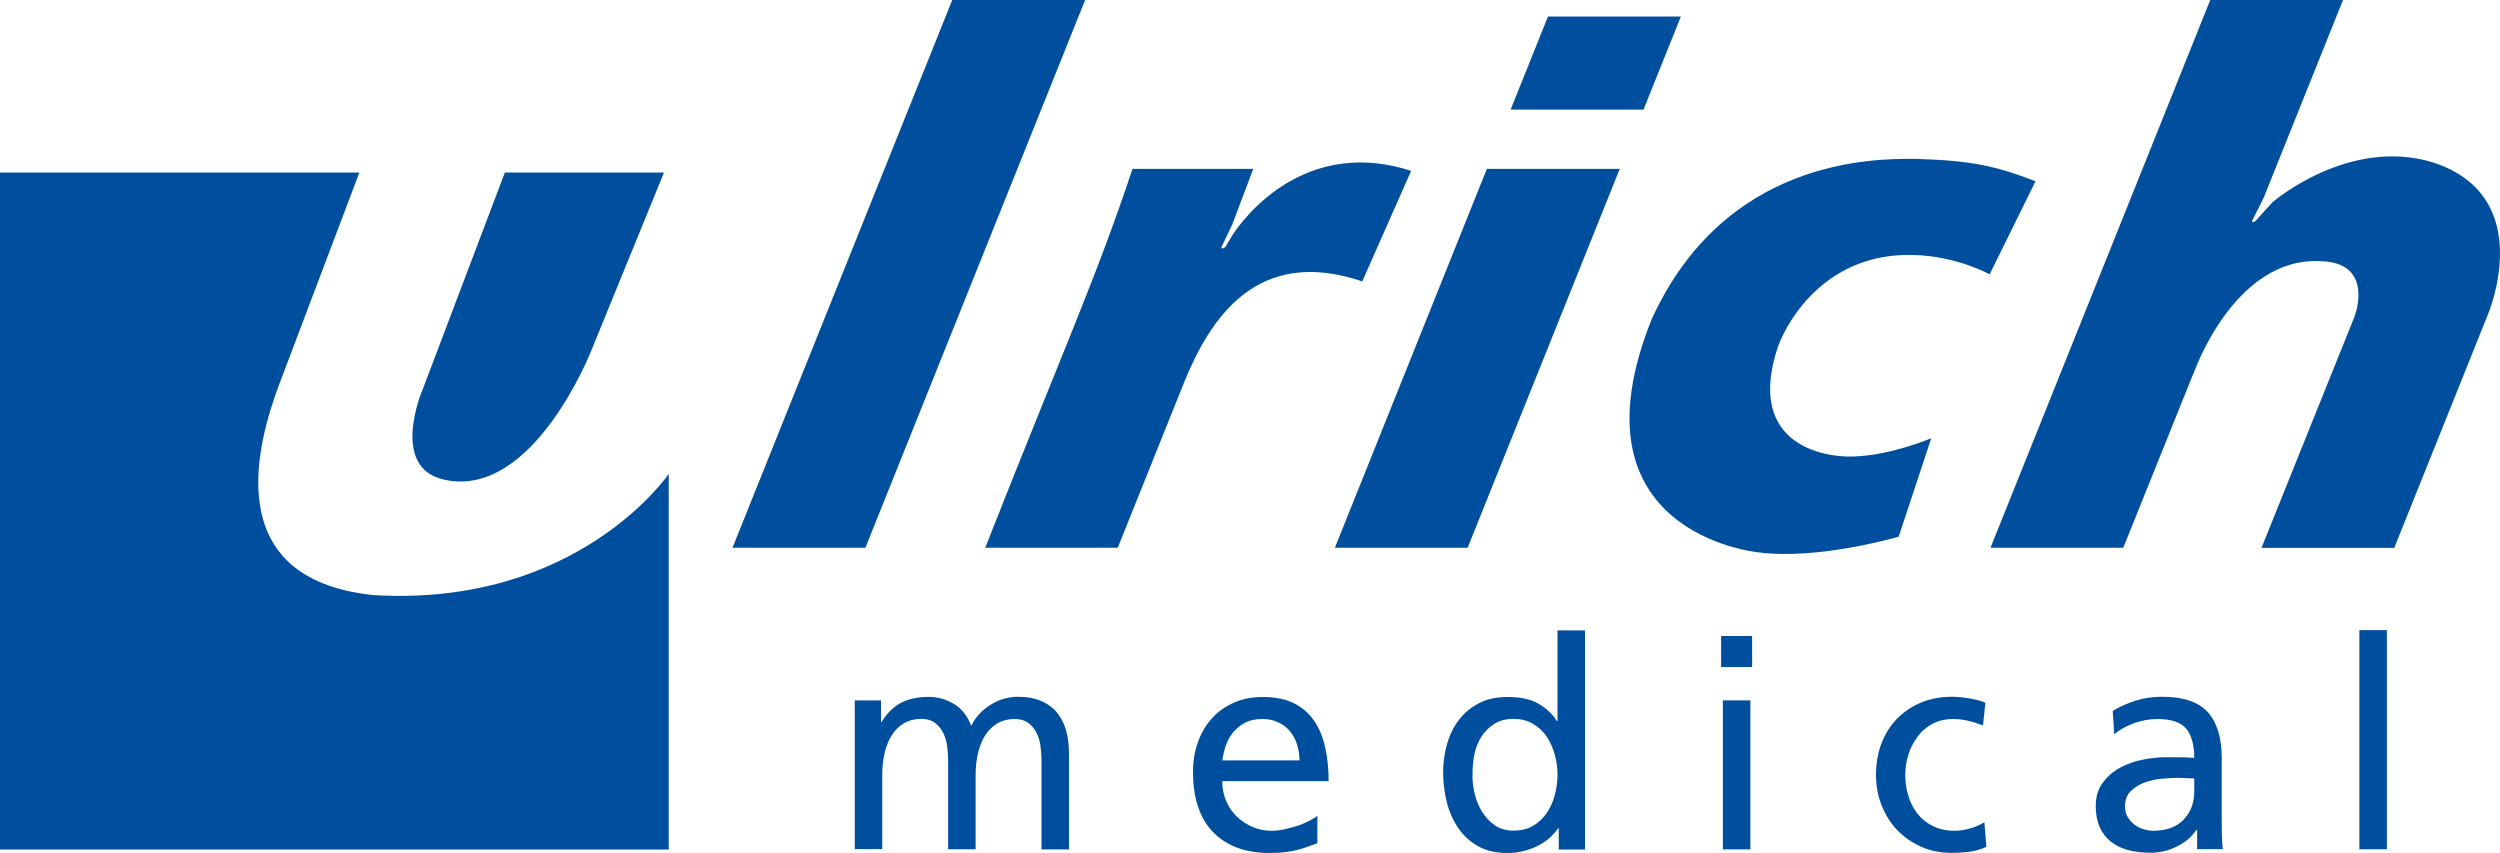 <?xml version="1.0" encoding="UTF-8"?>
<svg xmlns="http://www.w3.org/2000/svg" id="Ebene_1" viewBox="0 0 200 68.23">
  <defs>
    <style>.cls-1{fill:#004f9e;stroke-width:0px;}</style>
  </defs>
  <path class="cls-1" d="M53.12,13.8l-5.82,14.25s-4.62,11.83-11.69,10.34c-4.51-.91-1.82-7.17-1.82-7.17l6.6-17.42h12.73Z"></path>
  <path class="cls-1" d="M28.75,13.8l-6.43,16.99c-1.65,4.42-4.96,15.54,7.59,16.82,16.36.96,23.59-9.7,23.59-9.7v30.05H0V13.8h28.75Z"></path>
  <polygon class="cls-1" points="58.6 43.82 76.18 0 86.81 0 69.23 43.82 58.6 43.82 58.6 43.82 58.6 43.82"></polygon>
  <path class="cls-1" d="M94.68,30.71l-5.26,13.11h-10.6c6.21-15.77,8.9-21.63,11.78-30.31h9.66l-1.68,4.45-.83,1.74c-.15.37.28.06.28.06l.51-.86s4.93-8.27,14.35-5.23l-3.91,8.84c-8.46-2.86-12.21,3-14.3,8.2h0Z"></path>
  <polygon class="cls-1" points="123.84 1.32 134.47 1.32 131.48 8.77 120.85 8.77 123.84 1.32 123.84 1.32 123.84 1.32"></polygon>
  <polygon class="cls-1" points="118.95 13.51 129.58 13.51 117.41 43.82 106.79 43.82 118.95 13.51 118.95 13.51 118.95 13.51"></polygon>
  <path class="cls-1" d="M151.91,42.93s-6.49,1.91-11.3,1.25c0,0-15.38-1.49-8.46-18.68,5.84-12.72,17.52-12.83,21.12-12.79,4.43.13,6.37.56,9.57,1.79l-3.67,7.45s-2.57-1.45-6.04-1.55c-6.88-.23-10.03,5.02-10.88,7.29-2.78,8.24,4.24,9.05,6.51,8.8,2.71-.16,5.74-1.43,5.74-1.43l-2.6,7.86h0Z"></path>
  <path class="cls-1" d="M175.45,29.93l-5.59,13.89h-10.62L176.82,0h10.62l-6.37,15.88-.9,1.78c-.04.28.31-.02.31-.02,0,0,.39-.46,1.32-1.46,0,0,6.08-5.27,12.86-3.18,8.45,2.78,4.34,12.24,4.34,12.24l-7.46,18.59h-10.62l7.3-18.15c.55-1.21,1.3-4.63-2.45-4.78-7.06-.48-10.31,9.04-10.31,9.04h0Z"></path>
  <path class="cls-1" d="M68.42,56.03h2.06v1.73h.05c.42-.7.94-1.21,1.54-1.53.61-.32,1.36-.48,2.24-.48.69,0,1.34.18,1.98.55.63.37,1.1.95,1.41,1.77.2-.42.46-.78.77-1.08.31-.3.64-.54.98-.73.34-.19.69-.32,1.03-.4.34-.08.65-.12.91-.12.76,0,1.41.12,1.93.35.52.23.95.55,1.27.96.33.41.56.88.71,1.44.15.55.22,1.16.22,1.81v7.65h-2.2v-7.11c0-.37-.03-.76-.08-1.15-.05-.39-.16-.74-.32-1.06-.16-.32-.37-.58-.65-.79-.28-.21-.64-.32-1.08-.32-.56,0-1.04.13-1.44.37-.4.25-.72.58-.97.99-.25.41-.43.88-.55,1.41-.12.53-.18,1.08-.18,1.64v6.01h-2.2v-7.11c0-.37-.03-.76-.08-1.15-.05-.39-.16-.74-.32-1.06-.16-.32-.37-.58-.65-.79-.28-.21-.64-.32-1.08-.32-.56,0-1.04.13-1.44.37-.4.25-.72.58-.97.99-.25.41-.43.88-.55,1.41-.12.53-.18,1.08-.18,1.64v6.01h-2.2v-11.92Z"></path>
  <path class="cls-1" d="M105.38,67.46c-.22.08-.44.16-.68.25s-.5.17-.78.25-.62.14-1.01.2c-.38.05-.81.08-1.3.08-1.06,0-1.98-.16-2.75-.47-.77-.31-1.41-.75-1.92-1.31-.51-.56-.88-1.24-1.13-2.03-.25-.79-.37-1.68-.37-2.64,0-.89.13-1.7.4-2.43.26-.73.64-1.37,1.13-1.91.49-.54,1.08-.95,1.77-1.25.69-.3,1.45-.44,2.29-.44,1,0,1.83.17,2.5.51.67.34,1.21.81,1.61,1.41.41.6.7,1.31.88,2.14.18.83.27,1.71.27,2.67h-8.51c0,.59.11,1.13.32,1.61.21.48.5.9.87,1.25.37.35.79.62,1.26.82s.97.29,1.48.29c.36,0,.73-.04,1.11-.13.38-.09.74-.19,1.08-.3.33-.12.63-.25.89-.39.26-.14.46-.26.6-.37v2.2ZM103.96,60.84c0-.45-.07-.88-.2-1.29-.13-.41-.32-.76-.57-1.06-.25-.3-.56-.54-.94-.71-.37-.17-.79-.26-1.26-.26-.55,0-1.01.1-1.39.3s-.7.46-.96.78c-.26.32-.45.67-.58,1.06-.13.39-.22.78-.27,1.17h6.17Z"></path>
  <path class="cls-1" d="M124.69,66.27h-.05c-.14.22-.34.44-.58.68-.25.23-.54.44-.88.63-.34.19-.72.34-1.16.47-.44.12-.92.19-1.45.19-.9,0-1.68-.18-2.33-.55s-1.18-.85-1.59-1.46c-.41-.61-.72-1.3-.91-2.07s-.29-1.56-.29-2.37.11-1.56.32-2.29c.21-.73.53-1.38.96-1.93.43-.55.96-.99,1.6-1.32.64-.33,1.39-.49,2.27-.49,1.04,0,1.88.18,2.5.55.62.37,1.11.82,1.45,1.37h.05v-7.25h2.2v17.53h-2.1v-1.68ZM117.8,61.94c-.02.47.04.97.16,1.5.12.53.32,1.02.58,1.46s.61.81,1.03,1.11c.42.3.93.44,1.52.44.62,0,1.16-.14,1.6-.41.44-.27.81-.63,1.09-1.06s.49-.92.62-1.44c.13-.52.2-1.03.2-1.53,0-.56-.07-1.11-.22-1.65-.15-.54-.37-1.02-.65-1.44-.29-.42-.65-.76-1.1-1.02s-.96-.39-1.55-.39-1.1.13-1.52.39-.76.59-1.03,1.01c-.27.41-.46.88-.57,1.41s-.17,1.07-.15,1.61Z"></path>
  <path class="cls-1" d="M140.17,53.36h-2.48v-2.48h2.48v2.48ZM137.83,56.03h2.2v11.92h-2.2v-11.92Z"></path>
  <path class="cls-1" d="M158.64,58.04c-.42-.17-.83-.3-1.24-.39-.41-.09-.79-.13-1.15-.13-.61,0-1.15.13-1.62.37-.48.25-.88.58-1.2,1.01s-.58.9-.75,1.44-.26,1.09-.26,1.65c0,.53.07,1.06.22,1.59.15.53.38,1.01.7,1.44.32.43.73.78,1.24,1.04.51.27,1.11.4,1.81.4.37,0,.78-.06,1.2-.18.43-.12.81-.28,1.16-.5l.16,1.96c-.45.22-.92.35-1.41.41-.49.05-.94.08-1.34.08-.9,0-1.73-.16-2.47-.49-.74-.33-1.38-.78-1.92-1.34-.54-.57-.95-1.23-1.25-1.99-.3-.76-.44-1.56-.44-2.42,0-.9.14-1.74.43-2.5.29-.76.7-1.42,1.24-1.98.54-.55,1.18-.99,1.92-1.3.74-.31,1.57-.47,2.49-.47.45,0,.93.05,1.44.14s.92.2,1.23.33l-.19,1.82Z"></path>
  <path class="cls-1" d="M169.02,56.87c.55-.33,1.15-.6,1.8-.81.65-.21,1.36-.32,2.13-.32,1.71,0,2.94.41,3.68,1.24.74.83,1.11,2.06,1.11,3.69v4.93c0,.69,0,1.2.02,1.55.02.35.04.61.07.78h-2.06v-1.54h-.05c-.13.19-.3.39-.51.6-.22.21-.48.41-.78.58-.3.18-.65.33-1.05.46-.4.12-.85.19-1.34.19-.64,0-1.23-.07-1.77-.21-.54-.14-1-.36-1.39-.67-.39-.3-.69-.69-.9-1.16-.21-.47-.32-1.03-.32-1.68,0-.75.18-1.37.55-1.87.37-.5.82-.9,1.37-1.2.55-.3,1.15-.52,1.8-.65.65-.13,1.26-.2,1.82-.2h1.17c.34,0,.73.02,1.17.05,0-1.03-.21-1.8-.64-2.33-.43-.52-1.2-.78-2.3-.78-.62,0-1.24.11-1.86.33-.62.22-1.15.51-1.6.89l-.12-1.87ZM175.55,62.27c-.23,0-.47,0-.7-.02-.23-.02-.47-.02-.7-.02-.3,0-.68.02-1.15.06-.47.04-.92.14-1.37.29s-.83.39-1.15.69c-.32.3-.48.72-.48,1.25,0,.31.07.59.21.83.14.24.32.44.53.61.21.16.45.29.71.37s.52.13.77.13c1.09,0,1.92-.3,2.48-.9.56-.6.84-1.34.84-2.23v-1.05Z"></path>
  <path class="cls-1" d="M188.75,50.41h2.2v17.53h-2.2v-17.53Z"></path>
</svg>
